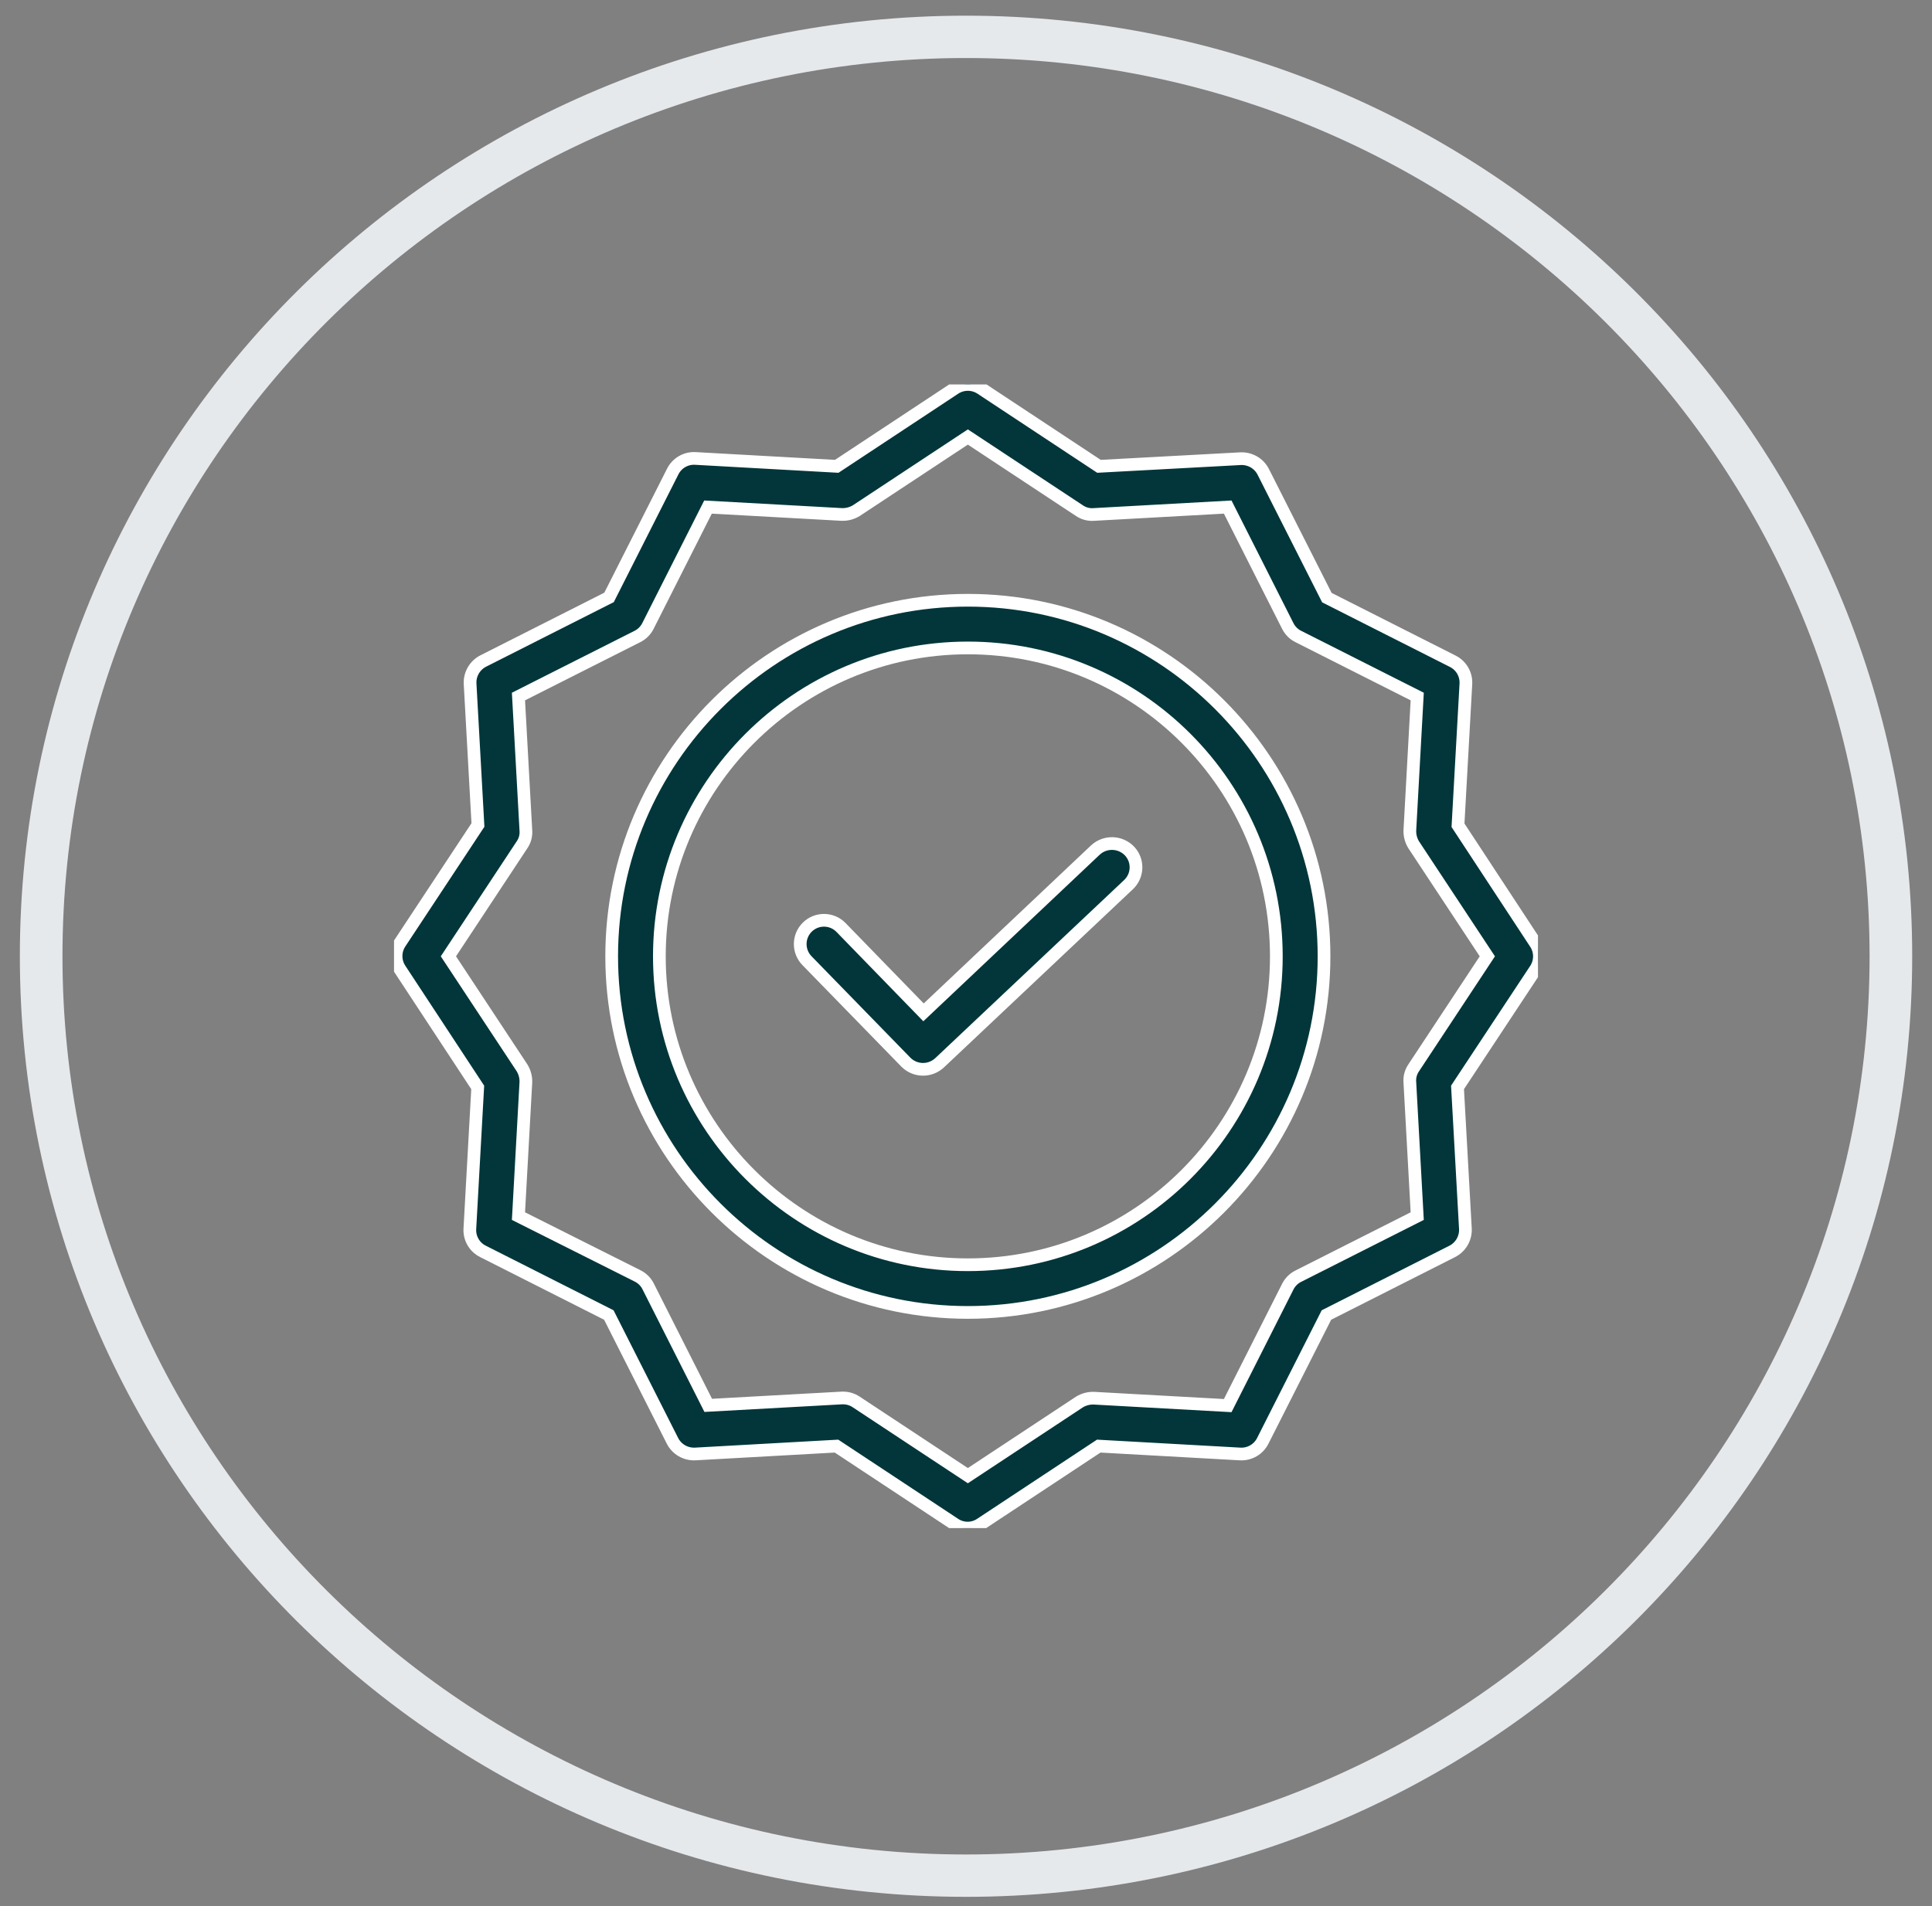 <svg xmlns="http://www.w3.org/2000/svg" fill="none" viewBox="0 0 76 75" height="75" width="76">
<rect x="0" y="0" width="76" height="75" fill="#808080" stroke="none"/>
<path fill="#E6E9EC" d="M38.001 2.283C57.601 2.283 73.545 18.137 73.545 37.627C73.545 57.116 57.601 72.97 38.001 72.97C18.401 72.97 2.457 57.127 2.457 37.627C2.457 18.126 18.401 2.283 38.001 2.283ZM38.001 0.617C17.452 0.617 0.781 17.194 0.781 37.627C0.781 58.059 17.442 74.636 38.001 74.636C58.56 74.636 75.221 58.059 75.221 37.627C75.221 17.194 58.56 0.617 38.001 0.617Z"></path>
<g clip-path="url(#clip0_6974_8557)">
<path stroke-width="0.5" stroke="white" fill="#02363A" d="M43.09 33.447L36.329 39.834L33.084 36.495C32.724 36.125 32.132 36.116 31.762 36.476C31.392 36.836 31.383 37.428 31.743 37.799L35.635 41.794C35.809 41.969 36.044 42.07 36.29 42.075C36.537 42.08 36.776 41.989 36.957 41.822L44.394 34.807C44.483 34.723 44.555 34.622 44.605 34.51C44.656 34.398 44.683 34.277 44.687 34.154C44.69 34.031 44.67 33.909 44.626 33.794C44.582 33.679 44.516 33.574 44.431 33.485C44.069 33.109 43.473 33.092 43.09 33.447Z"></path>
<path stroke-width="0.5" stroke="white" fill="#02363A" d="M38.073 23.619C30.346 23.619 24.062 29.902 24.062 37.63C24.062 45.357 30.346 51.641 38.073 51.641C45.801 51.641 52.084 45.357 52.084 37.63C52.084 29.902 45.801 23.619 38.073 23.619ZM38.073 49.765C31.377 49.765 25.938 44.316 25.938 37.63C25.938 30.943 31.377 25.495 38.073 25.495C44.775 25.495 50.208 30.928 50.208 37.63C50.208 44.332 44.775 49.765 38.073 49.765Z"></path>
<path stroke-width="0.5" stroke="white" fill="#02363A" d="M57.354 32.472L57.664 26.91C57.674 26.728 57.631 26.546 57.539 26.387C57.447 26.229 57.312 26.101 57.148 26.019L52.196 23.515L49.692 18.564C49.609 18.402 49.481 18.267 49.323 18.175C49.165 18.084 48.984 18.04 48.801 18.048L43.231 18.349L38.589 15.282C38.436 15.181 38.256 15.127 38.073 15.127C37.889 15.127 37.71 15.181 37.557 15.282L32.915 18.349L27.354 18.039C27.172 18.028 26.99 18.071 26.831 18.163C26.673 18.255 26.545 18.391 26.463 18.555L23.959 23.506L19.008 26.01C18.846 26.093 18.71 26.222 18.619 26.38C18.527 26.538 18.483 26.719 18.492 26.901L18.801 32.462L15.735 37.104C15.634 37.258 15.58 37.437 15.58 37.62C15.58 37.803 15.634 37.983 15.735 38.136L18.792 42.787L18.483 48.348C18.472 48.531 18.515 48.713 18.607 48.871C18.698 49.03 18.835 49.158 18.998 49.239L23.95 51.743L26.454 56.695C26.537 56.857 26.665 56.992 26.823 57.084C26.981 57.175 27.162 57.219 27.345 57.211L32.906 56.901L37.548 59.968C37.7 60.072 37.88 60.127 38.064 60.127C38.248 60.127 38.428 60.072 38.58 59.968L43.222 56.901L48.783 57.211C48.965 57.221 49.147 57.178 49.306 57.086C49.464 56.995 49.592 56.858 49.674 56.695L52.178 51.743L57.129 49.239C57.291 49.156 57.426 49.028 57.518 48.87C57.609 48.712 57.654 48.531 57.645 48.348L57.335 42.787L60.402 38.145C60.503 37.992 60.557 37.813 60.557 37.629C60.557 37.446 60.503 37.267 60.402 37.114L57.354 32.472ZM55.61 42.018C55.495 42.186 55.442 42.388 55.46 42.59L55.75 47.851L51.071 50.215C50.892 50.304 50.748 50.449 50.658 50.627L48.295 55.307L43.034 55.016C42.833 55.009 42.634 55.061 42.462 55.166L38.073 58.064L33.684 55.166C33.532 55.063 33.352 55.008 33.169 55.007H33.122L27.86 55.298L25.497 50.618C25.408 50.439 25.263 50.295 25.084 50.205L20.395 47.851L20.686 42.59C20.694 42.389 20.641 42.19 20.536 42.018L17.639 37.629L20.536 33.24C20.651 33.073 20.704 32.871 20.686 32.669L20.395 27.407L25.075 25.044C25.254 24.955 25.398 24.81 25.488 24.632L27.851 19.952L33.112 20.243C33.313 20.25 33.512 20.198 33.684 20.093L38.073 17.195L42.462 20.093C42.63 20.207 42.832 20.26 43.034 20.243L48.295 19.952L50.658 24.632C50.748 24.81 50.892 24.955 51.071 25.044L55.75 27.407L55.46 32.669C55.453 32.87 55.505 33.069 55.61 33.24L58.508 37.629L55.61 42.018Z"></path>
</g>
<defs>
<clipPath id="clip0_6974_8557">
<rect transform="translate(15.5 15.127)" fill="white" height="45" width="45"></rect>
</clipPath>
</defs>
</svg>
